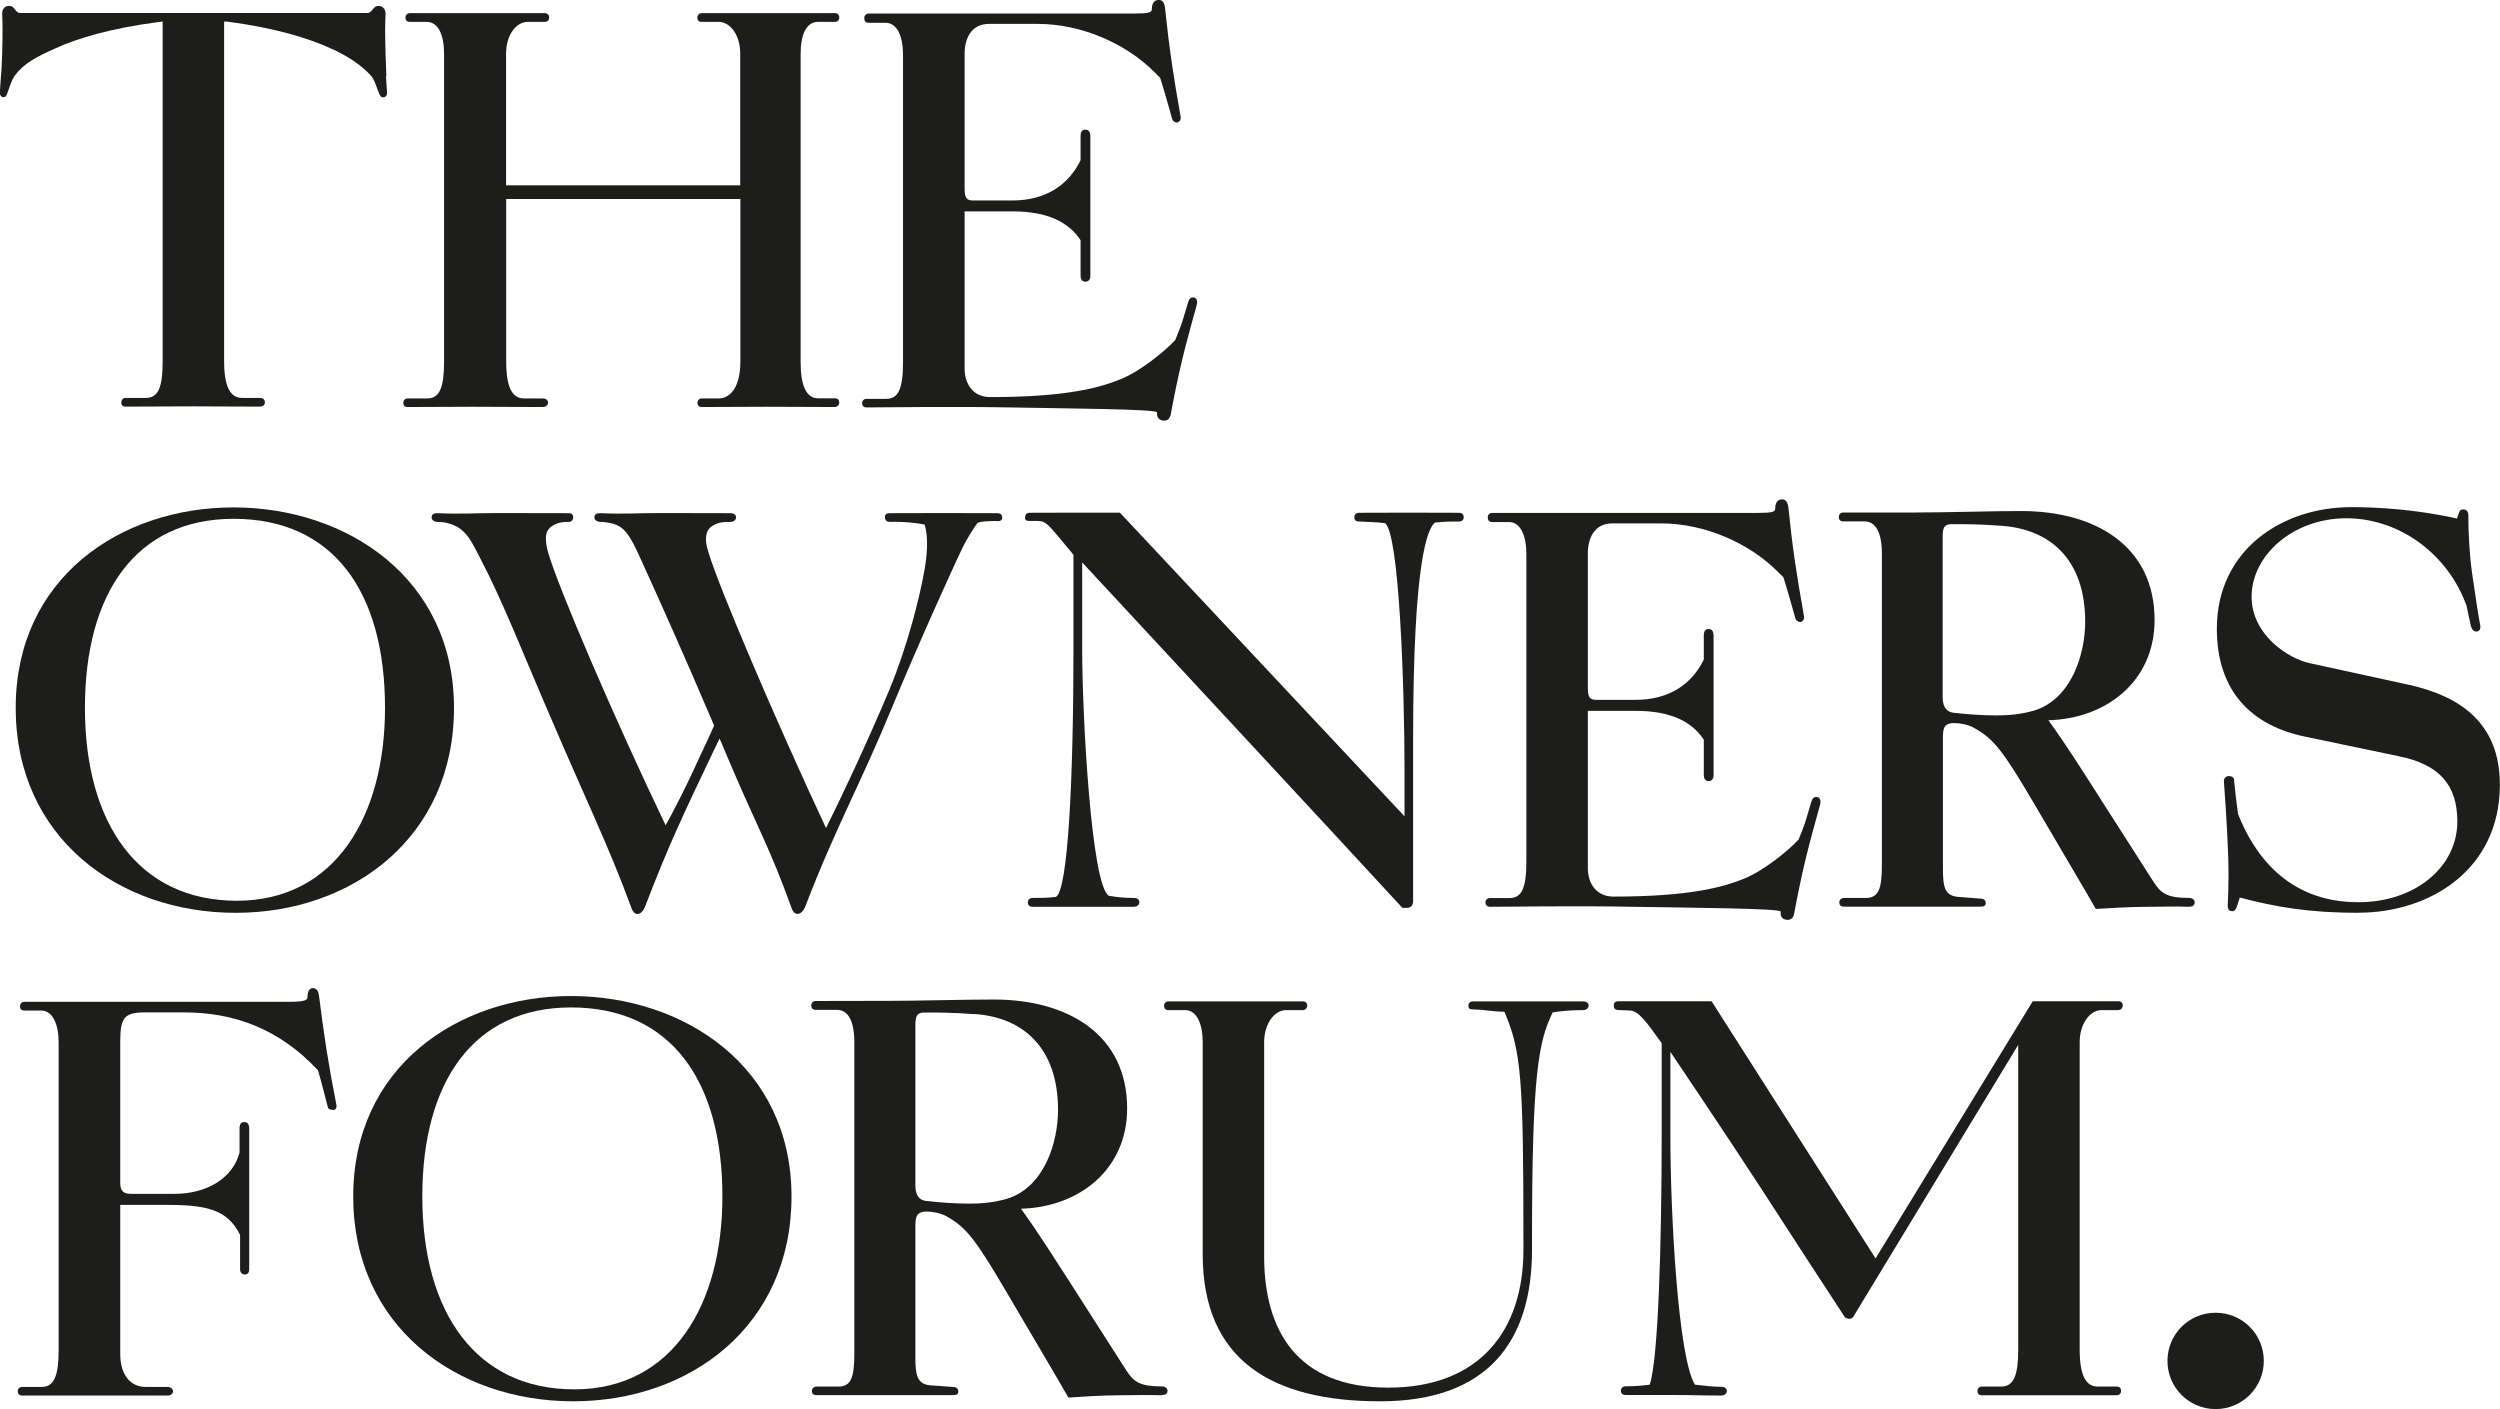 <?xml version="1.0" encoding="UTF-8"?><svg id="a" xmlns="http://www.w3.org/2000/svg" viewBox="0 0 186.29 105"><defs><style>.b{fill:#1d1d1b;stroke-width:0px;}</style></defs><path class="b" d="m168.69,101.41c0,1.98-1.61,3.59-3.59,3.59s-3.59-1.6-3.59-3.59,1.6-3.59,3.59-3.59,3.59,1.6,3.59,3.59"/><path class="b" d="m62.23,30.33c-1.99,0-3.1-.02-5.08-.02s-2.95.02-4.86.02c-.24,0-.32-.16-.32-.32s.12-.32.32-.32h1.26c.85,0,1.62-.81,1.62-2.76v-12.1h-17.45v12.1c0,1.95.45,2.76,1.34,2.76h1.38c.28,0,.4.16.4.32s-.16.32-.4.32c-2.07,0-3.17-.02-5.24-.02-1.87,0-2.96.02-4.83.02-.25,0-.32-.16-.32-.32s.12-.32.32-.32h1.46c.93,0,1.26-.81,1.26-2.76V4.02c0-1.46-.45-2.39-1.3-2.39h-1.26c-.24,0-.32-.16-.32-.32s.12-.33.32-.33h10.06c.24,0,.33.16.33.33,0,.2-.12.32-.33.32h-1.26c-.85,0-1.62.94-1.62,2.39v9.79h17.45V4.02c0-1.46-.77-2.39-1.62-2.39h-1.26c-.24,0-.32-.16-.32-.32s.12-.33.32-.33h9.94c.24,0,.32.16.32.33s-.12.32-.32.32h-1.26c-.85,0-1.3.89-1.3,2.39v22.98c0,1.79.45,2.68,1.3,2.68h1.26c.24,0,.32.16.32.32s-.12.32-.32.32"/><path class="b" d="m17.56,68.02c-8.72,0-16.39-5.6-16.39-15.27s7.79-14.94,16.23-14.94,16.43,5.28,16.43,14.94-7.59,15.27-16.27,15.27m-.16-29.36c-7.22,0-11.07,5.48-11.07,14.09s3.98,14.37,11.32,14.37,11.04-6.33,11.04-14.37c0-8.65-3.85-14.09-11.28-14.09"/><path class="b" d="m74.27,38.82c-.61,0-1.33.04-1.45.17-.08.08-.57.85-.89,1.42-.45.81-3.49,7.55-5.44,12.26-2.39,5.81-4.22,8.97-6.49,14.9-.16.36-.36.53-.57.53s-.37-.16-.49-.56c-1.54-4.27-2.64-6.22-4.3-10.11l-1.02-2.4-.53,1.1c-2.15,4.51-3.29,6.9-5.03,11.45-.16.36-.36.53-.57.53-.16,0-.36-.16-.48-.56-1.55-4.27-3.66-8.65-5.96-14.05-1.99-4.59-3.58-8.69-5.24-11.85-.73-1.42-1.1-2.27-2.35-2.64-.25-.08-.61-.12-.89-.12-.16,0-.41-.12-.41-.33,0-.16.08-.32.41-.32,1.9.08,2.72-.01,4.67-.01s3.15.01,5.15.01c.28,0,.32.16.32.32,0,.2-.16.33-.28.33-.33,0-.65,0-1.02.16-.49.24-.73.49-.73,1.05,0,.33.04.65.16,1.06.81,2.76,4.95,12.39,8.76,20.34.65-1.18,1.38-2.6,2.15-4.26.53-1.18.93-1.95,1.46-3.17l-.24-.57c-1.99-4.67-3.77-8.65-5.23-11.85-.85-1.91-1.26-2.4-2.11-2.64-.36-.08-.57-.12-.89-.12-.2,0-.45-.12-.45-.33s.13-.32.45-.32c1.91.08,2.64-.01,4.43-.01,1.99,0,3.24.01,5.23.01.29,0,.45.12.45.32,0,.17-.17.33-.41.33-.36,0-.77,0-1.09.16-.45.2-.69.45-.73.93-.04.28,0,.65.17,1.17.73,2.48,4.91,12.31,8.76,20.55.97-1.91,3.08-6.38,4.71-10.27,1.38-3.33,2.27-6.9,2.64-9.01.28-1.62.2-2.68,0-3.33-.53-.12-1.62-.24-2.6-.2-.25,0-.36-.16-.36-.36,0-.16.08-.29.36-.29,1.58,0,2.45-.01,4.03-.01s2.41.01,3.95.01c.28,0,.4.12.4.32s-.12.28-.4.28"/><path class="b" d="m108.71,38.86c-.53,0-1.01,0-1.79.08-.53.45-1.62,2.76-1.62,16.12v12.1c0,.36-.24.49-.44.49h-.36c-3.65-3.98-23.86-25.74-23.86-25.74v6.41c0,5.08.69,17.71,1.99,18.43.69.12,1.25.16,1.87.16.29,0,.4.16.4.33s-.16.33-.4.33c-1.02,0-2.39,0-3.81,0s-2.2,0-3.74,0c-.24,0-.36-.13-.36-.33,0-.17.12-.33.36-.33.69,0,1.14,0,1.74-.08.89-.52,1.3-8.72,1.3-18.51v-6.98c-1.87-2.23-1.96-2.49-2.64-2.52-.2-.01-.41,0-.65,0s-.32-.08-.32-.28c0-.16.12-.33.32-.33,1.62,0,2.07-.01,3.53-.01h3.22l21.21,22.63v-3.42c0-6.29-.4-17.74-1.46-18.43-.69-.08-1.22-.08-1.91-.12-.29,0-.37-.12-.37-.32s.13-.33.37-.33c1.54,0,2.13-.01,3.71-.01,1.34,0,2.05.01,3.71.01.24,0,.36.12.36.33s-.13.32-.36.32"/><path class="b" d="m133.66,68.18c-.04.25-.29.4-.53.36-.29-.04-.48-.2-.44-.61.04-.24-6.74-.29-11-.36-4.14-.08-9.57,0-10.67,0-.24,0-.33-.17-.33-.33s.12-.32.33-.32h1.46c.93,0,1.26-.77,1.26-2.76v-22.86c0-1.42-.45-2.4-1.3-2.4h-1.26c-.24,0-.32-.16-.32-.36,0-.16.12-.32.32-.32h19.76c1.14,0,1.34-.08,1.34-.32,0-.41.16-.69.53-.69.24,0,.4.2.45.57.32,3.16.61,4.99,1.17,8.16.04.25-.16.41-.28.41-.17,0-.33-.12-.37-.29-.24-.81-.57-2.07-.89-3.05l-.45-.44c-2.07-2.07-5.36-3.57-8.68-3.57h-3.61c-1.37,0-1.83,1.14-1.83,2.23v9.99c0,.81.16.93.69.93h2.84c2.55,0,4.22-1.18,5.11-3v-1.79c0-.33.12-.49.36-.49s.37.16.37.53v10.35c0,.33-.17.45-.37.45-.25,0-.36-.16-.36-.48v-2.6c-.85-1.3-2.39-2.15-5.07-2.15h-3.57v11.73c0,1.1.61,2.11,1.91,2.11,5.63,0,8.15-.69,9.74-1.34,1.42-.57,3.29-2.07,4.06-2.92.57-1.46.32-.73.93-2.76.08-.28.2-.45.45-.4.24.04.29.32.21.6-.9,3.21-1.3,4.76-1.95,8.2"/><path class="b" d="m163.15,67.57c-1.18-.04-1.87,0-3.09,0-1.5,0-2.96.12-3.89.16-.49-.89-2.88-4.9-4.54-7.75-2.4-4.1-3.08-4.92-4.51-5.73-.4-.24-1.05-.37-1.49-.37-.65,0-.85.24-.85,1.02v9.82c0,1.35.12,2.03,1.13,2.11.61.04,1.01.09,1.66.13.24,0,.4.12.4.32s-.12.28-.4.28c-1.88,0-2.98,0-4.84,0-2.07,0-3.23,0-5.3,0-.29,0-.37-.12-.37-.32,0-.17.12-.33.37-.33h1.62c.94,0,1.18-.7,1.18-2.44v-23.22c0-1.54-.45-2.4-1.3-2.4h-1.59c-.24,0-.32-.16-.32-.33s.12-.33.32-.33c2.07,0,3.28,0,5.35,0,2.39,0,5.61-.11,7.92-.11,5.52,0,9.94,2.6,9.94,8.12,0,4.55-3.57,7.35-7.91,7.47,1.38,1.91,2.44,3.61,3.77,5.69,1.3,2.03,2.03,3.16,4.05,6.33.57.89,1.01,1.22,2.68,1.22.24,0,.4.16.4.33,0,.2-.12.32-.4.32m-14-28.38c-1.74-.12-2.31-.12-3.73-.12-.57,0-.65.32-.65.97v11.9c0,.57.16,1.1.81,1.18,1.06.12,2.11.2,3.24.2.86,0,1.79-.08,2.76-.36,2.8-.86,3.81-4.23,3.81-6.62,0-4.63-2.6-6.9-6.25-7.15"/><path class="b" d="m175.78,68.02c-3.81,0-6.25-.45-8.88-1.14-.08.24-.13.45-.21.65-.08.24-.17.37-.36.37-.17,0-.33-.08-.33-.41.08-1.46.08-3.13,0-4.55-.08-1.87-.2-3.53-.28-4.67-.04-.25.13-.44.36-.44.2,0,.4.07.4.36.08.85.17,1.62.29,2.47,1.13,2.85,3.57,6.57,8.96,6.57,4.26,0,7.38-2.64,7.38-6.01,0-2.72-1.33-4.26-4.37-4.87l-6.98-1.46c-3.93-.81-6.57-3.33-6.57-8.04,0-5.85,4.83-9.06,10.02-9.06,3.74,0,6.62.57,7.88.85.03-.12.08-.25.12-.36.08-.25.13-.32.36-.32s.36.2.36.41c0,1.3.08,2.92.28,4.34.25,1.79.49,3.29.61,3.9.04.28-.08.45-.29.45s-.32-.13-.41-.41c-.12-.52-.2-.93-.32-1.5-1.38-3.85-4.99-6.53-8.96-6.53s-7.06,2.76-7.06,5.85c0,2.82,2.72,4.61,4.34,4.95l7.43,1.62c3.77.85,6.73,2.84,6.73,7.43,0,6.37-5.27,9.54-10.51,9.54"/><path class="b" d="m24.82,82.7c-.2,0-.37-.04-.4-.24-.12-.4-.45-1.83-.73-2.71-2.88-3.09-6.25-4.31-9.98-4.31h-2.92c-1.54,0-1.83.41-1.83,2.19v10.52c0,.65.29.81.81.81h3.25c2.39,0,4.34-1.17,4.83-3.08v-1.79c0-.32.12-.48.36-.48s.36.16.36.53v10.43c0,.28-.12.4-.32.4s-.36-.12-.36-.4v-2.55c-.97-1.95-2.56-2.24-5.68-2.24h-3.25v11.13c0,1.34.61,2.44,1.91,2.44h1.62c.24,0,.4.16.4.32,0,.2-.16.32-.4.32H1.65c-.24,0-.33-.16-.33-.32s.12-.32.33-.32h1.46c.93,0,1.26-.86,1.26-2.76v-22.9c0-1.38-.45-2.39-1.3-2.39h-1.26c-.24,0-.32-.13-.32-.32,0-.17.12-.33.32-.33h19.76c1.09,0,1.34-.12,1.34-.33,0-.4.12-.69.41-.69.24,0,.41.2.45.57.4,3.13.68,4.99,1.3,8.15.04.21-.08.37-.25.37"/><path class="b" d="m42.71,104.42c-8.72,0-16.39-5.61-16.39-15.26s7.79-14.94,16.23-14.94,16.43,5.27,16.43,14.94-7.59,15.26-16.27,15.26m-.16-29.35c-7.22,0-11.08,5.48-11.08,14.09s3.98,14.37,11.32,14.37,11.04-6.33,11.04-14.37c0-8.65-3.85-14.09-11.28-14.09"/><path class="b" d="m86.58,103.97c-1.18-.04-1.87,0-3.08,0-1.5,0-2.96.12-3.89.17-.49-.89-2.88-4.91-4.55-7.76-2.4-4.1-3.08-4.92-4.5-5.73-.41-.24-1.05-.37-1.5-.37-.65,0-.85.25-.85,1.02v9.82c0,1.34.12,2.03,1.13,2.11.61.04,1.02.08,1.67.12.24,0,.4.12.4.33s-.12.28-.4.28h-10.14c-.29,0-.37-.12-.37-.32,0-.17.13-.32.37-.32h1.62c.93,0,1.17-.69,1.17-2.44v-23.23c0-1.55-.45-2.4-1.3-2.4h-1.58c-.25,0-.33-.16-.33-.33,0-.16.12-.33.33-.33,2.07,0,3.22-.01,5.29-.01,2.39,0,5.67-.1,7.98-.1,5.52,0,9.94,2.6,9.94,8.12,0,4.54-3.57,7.35-7.91,7.47,1.38,1.91,2.44,3.62,3.78,5.69,1.29,2.03,2.02,3.17,4.05,6.33.57.89,1.02,1.22,2.68,1.22.24,0,.41.16.41.32,0,.2-.12.32-.41.32m-14-28.38c-1.75-.12-2.31-.12-3.73-.12-.57,0-.65.33-.65.97v11.9c0,.57.16,1.1.81,1.17,1.06.12,2.11.2,3.25.2.85,0,1.79-.08,2.76-.36,2.8-.86,3.81-4.22,3.81-6.62,0-4.63-2.6-6.91-6.24-7.15"/><path class="b" d="m117.97,75.27c-.73,0-1.5.04-2.27.17-1.06,2.18-1.54,4.58-1.54,16.96v.73c0,6.82-3.29,11.29-11.32,11.29s-13.22-3.04-13.22-10.96v-15.8c0-1.38-.45-2.39-1.3-2.39h-1.26c-.24,0-.32-.17-.32-.33s.12-.32.32-.32h10.02c.25,0,.33.16.33.32s-.13.33-.33.33h-1.26c-.85,0-1.62,1.01-1.62,2.39v15.95c0,5.52,2.43,9.79,9.25,9.79s10.07-4.27,10.07-10.27v-.73c0-12.02-.16-14.09-1.42-17.01-.81,0-1.63-.17-2.32-.17-.28,0-.36-.08-.36-.28s.12-.32.36-.32h8.2c.24,0,.4.12.4.32,0,.16-.17.33-.4.33"/><path class="b" d="m157.85,75.27h-1.26c-.85,0-1.62,1.01-1.62,2.39v22.9c0,1.91.45,2.76,1.34,2.76h1.38c.29,0,.36.13.36.33s-.12.32-.36.32c-2.03,0-3.1,0-5.05,0s-3.14,0-4.97,0c-.24,0-.32-.16-.32-.32s.13-.33.32-.33h1.46c.93,0,1.26-.85,1.26-2.76v-22.7s-10.19,16.81-12.29,20.26c-.08.12-.17.15-.32.15s-.28-.08-.33-.15c-2.39-3.66-3.77-5.77-6.21-9.55-2.56-3.94-6.77-10.19-6.77-10.19v6.33c0,5.68.57,16.44,1.83,18.47.65.08,1.38.16,1.98.16.29,0,.4.17.4.32s-.16.33-.4.33c-1.66,0-2.15-.04-3.57-.04s-2.02,0-3.56,0c-.25,0-.37-.12-.37-.32,0-.17.12-.33.37-.33.69,0,1.17-.04,1.78-.12.65-1.91.89-10.8.89-18.47v-6.98c-1.17-1.63-1.74-2.43-2.39-2.43-.24,0-.61-.04-.85-.04s-.33-.13-.33-.33c0-.16.08-.32.33-.32,1.62,0,2.2,0,3.51,0h3.45l12.22,19.16,11.71-19.16h6.39c.24,0,.32.16.32.32s-.12.33-.32.33"/><path class="b" d="m28.79,5.67h0c-.01-.42-.04-.93-.06-1.66-.04-1.38-.04-2.19,0-3,0-.32-.21-.57-.53-.57-.21,0-.33.13-.42.25-.12.16-.25.28-.41.28,0,0-8.55,0-10.42,0h-5.17c-1.84,0-10.28,0-10.28,0-.16,0-.28-.12-.4-.28-.08-.13-.21-.25-.41-.25C.36.43.16.68.16,1c.04.81.04,1.62,0,3-.04,1.12-.06,1.42-.09,1.66-.02.21-.04.62-.08,1.21,0,.17.02.2.08.28.04.06.1.09.2.09.12,0,.12-.03.17-.09.06-.06.07-.11.12-.24.14-.39.28-.87.49-1.2.01-.02.02-.03.03-.05.69-.94,1.64-1.43,3.08-2.07,1.6-.74,4.14-1.49,7.6-1.94.13-.01.24-.03.36-.05v25.29c0,1.99-.32,2.76-1.26,2.76h-1.5c-.2,0-.32.17-.32.33,0,.2.08.32.32.32,2.03,0,3.11-.02,5.06-.02s2.61.02,4.92.02c.24,0,.4-.12.4-.32s-.12-.33-.4-.33h-1.3c-.89,0-1.34-.85-1.34-2.76V1.61c.08,0,.15,0,.22,0,3.5.45,6.08,1.24,7.71,1.99,1.27.56,2.33,1.27,3.04,2.07h0s.03.03.04.05c.22.33.37.81.52,1.2.06.14.07.18.13.24.06.06.06.09.19.09.1,0,.17-.03.21-.09.06-.08.08-.11.08-.28-.04-.6-.06-1.01-.08-1.21"/><path class="b" d="m87.2,30.98c-.04.25-.28.4-.53.36-.28-.04-.49-.2-.45-.61.04-.25-6.73-.29-10.99-.37-4.14-.08-9.57,0-10.67,0-.24,0-.32-.16-.32-.32s.12-.32.32-.32h1.47c.93,0,1.26-.77,1.26-2.76V4.1c0-1.42-.45-2.4-1.3-2.4h-1.26c-.25,0-.33-.16-.33-.36,0-.16.12-.33.33-.33h19.76c1.14,0,1.34-.08,1.34-.33,0-.4.16-.69.53-.69.24,0,.4.2.45.57.33,3.17.61,4.99,1.17,8.16.04.25-.16.41-.28.41-.16,0-.33-.12-.36-.29-.24-.81-.57-2.07-.89-3.04l-.45-.45c-2.07-2.07-5.36-3.57-8.68-3.57h-3.61c-1.38,0-1.83,1.14-1.83,2.23v9.99c0,.81.16.94.69.94h2.84c2.55,0,4.22-1.18,5.11-3v-1.79c0-.33.12-.49.36-.49s.37.16.37.53v10.35c0,.32-.16.45-.37.45-.24,0-.36-.16-.36-.49v-2.6c-.85-1.3-2.39-2.15-5.07-2.15h-3.57v11.73c0,1.1.61,2.11,1.9,2.11,5.64,0,8.16-.69,9.74-1.34,1.42-.57,3.29-2.07,4.06-2.92.57-1.46.33-.73.94-2.76.08-.28.2-.45.44-.4.25.04.29.32.2.61-.89,3.21-1.3,4.75-1.94,8.2"/></svg>